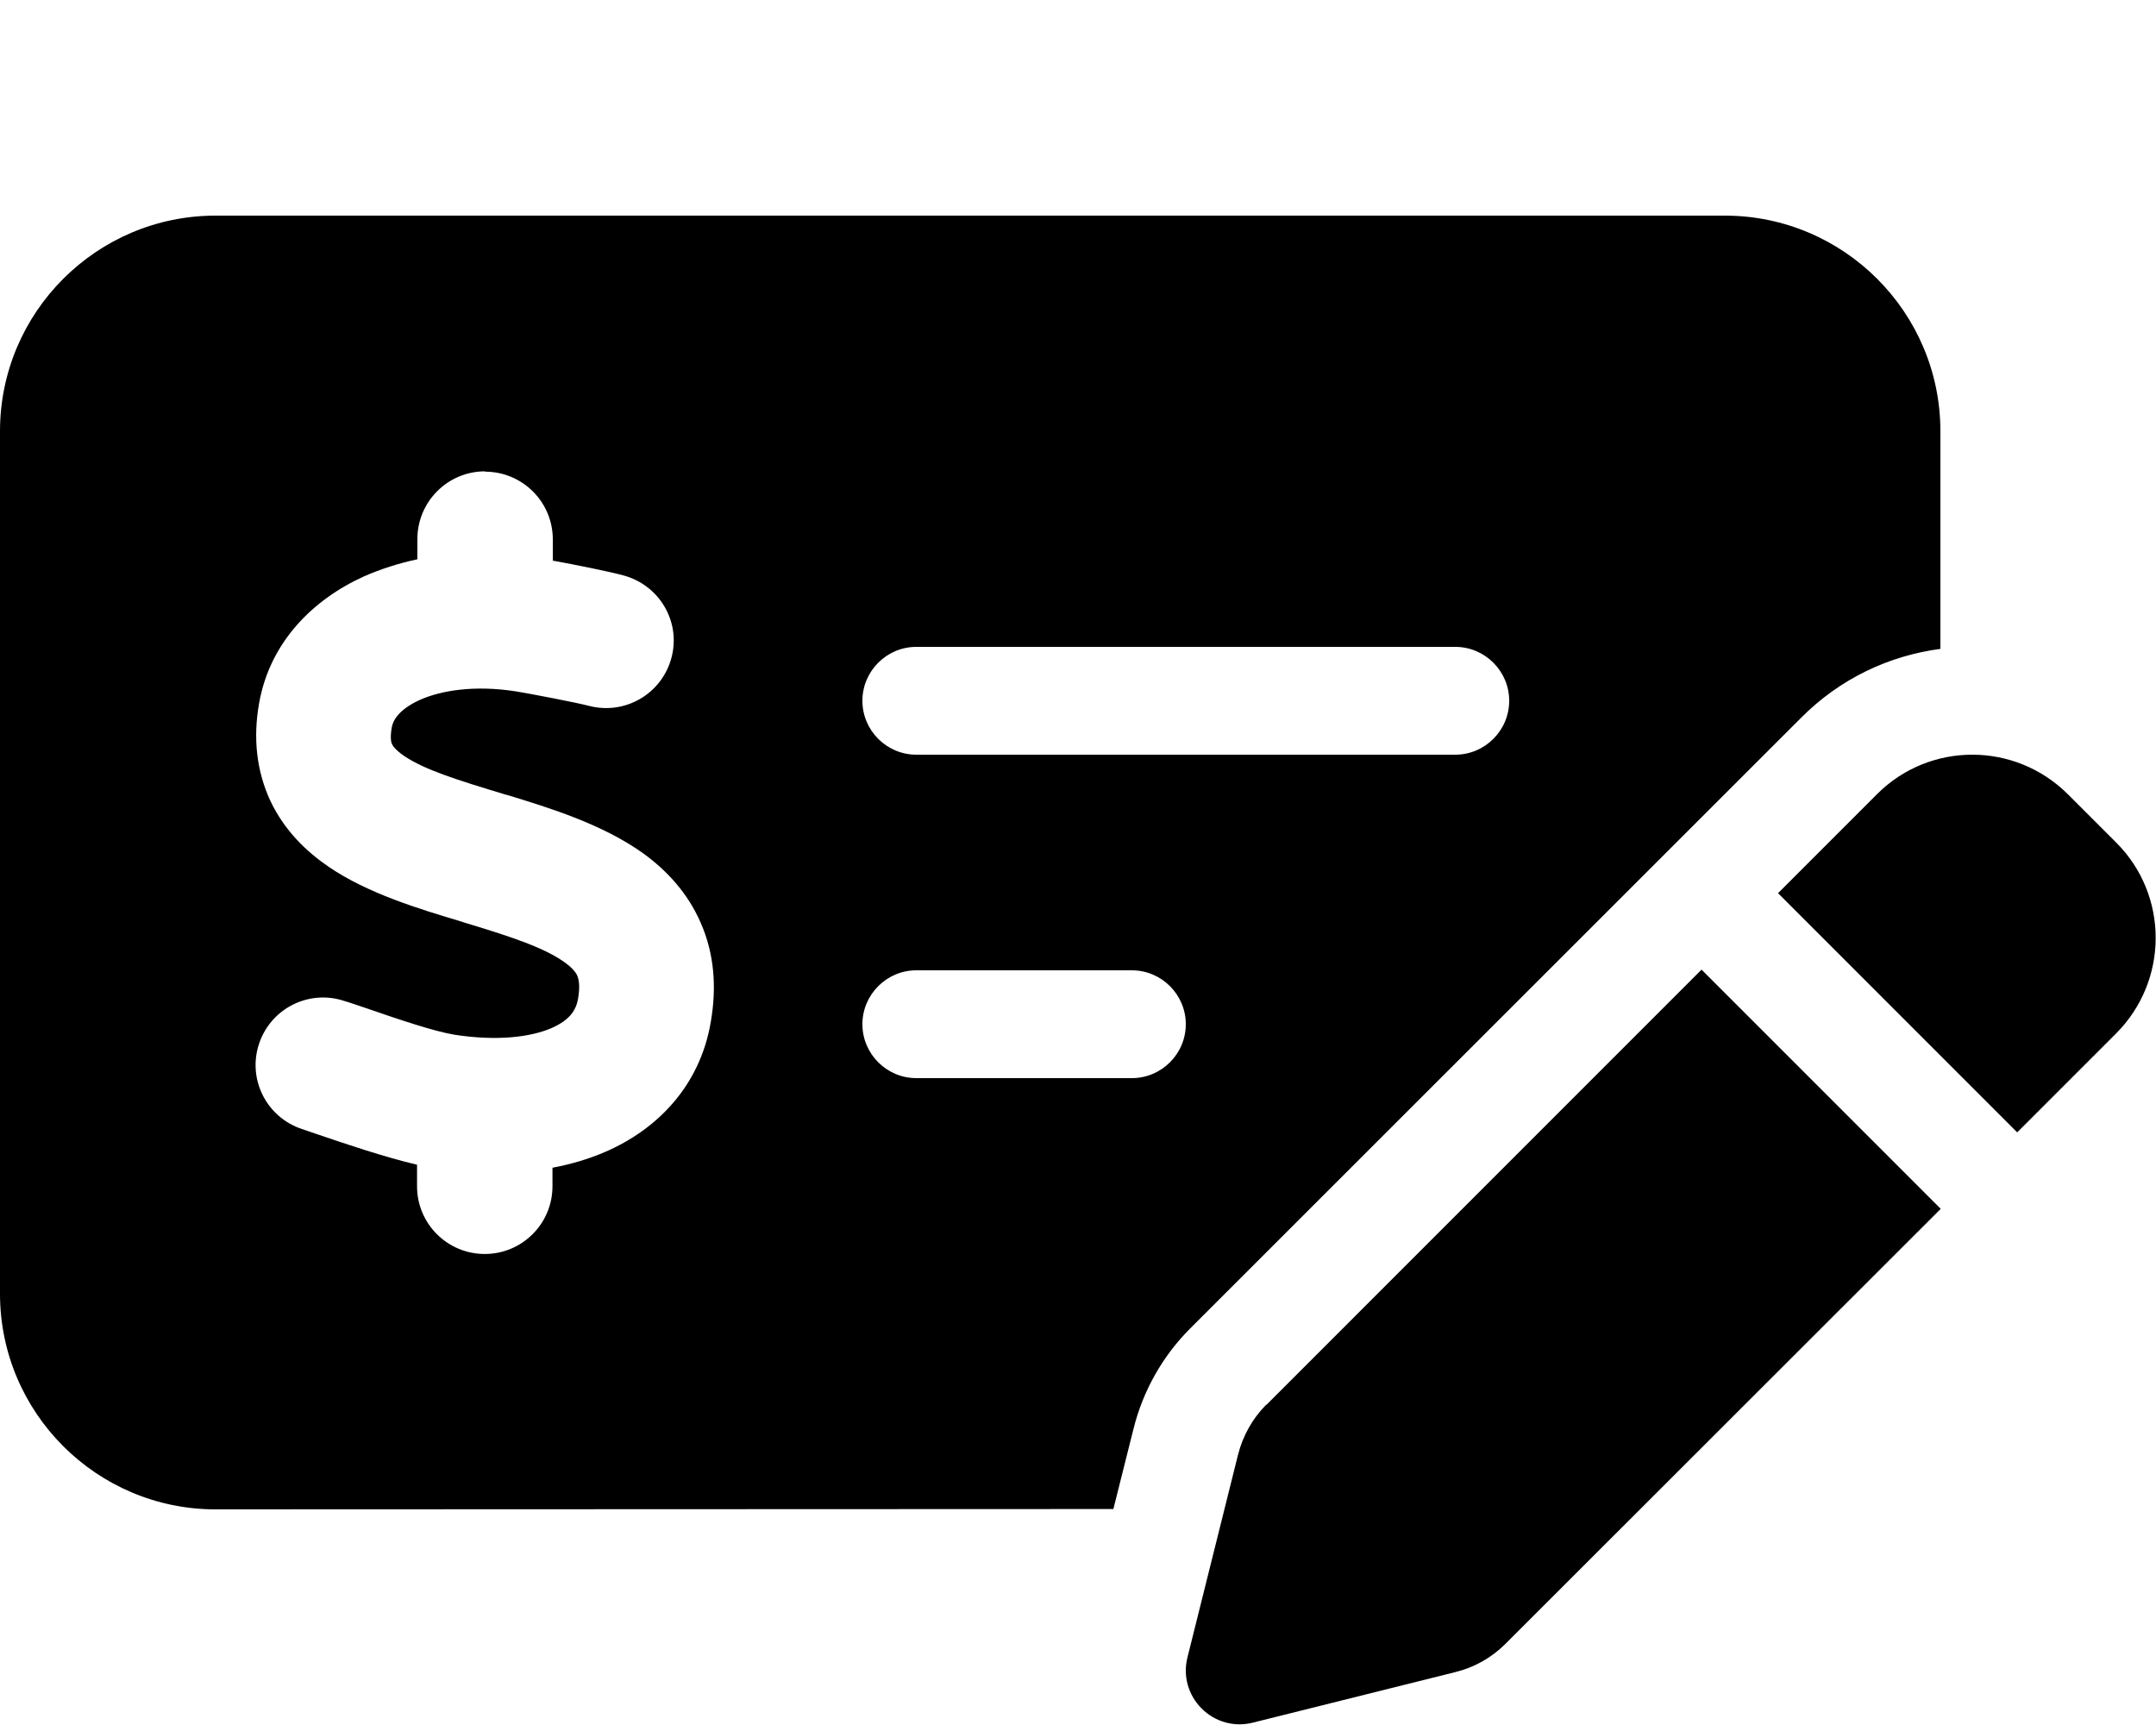 <?xml version="1.0" encoding="UTF-8"?>
<svg xmlns="http://www.w3.org/2000/svg" width="120" height="96" viewBox="0 0 120 96" fill="none">
  <path d="M0 24C0 17.381 5.381 12 12 12H96C102.619 12 108 17.381 108 24V36.112C105.15 36.487 102.412 37.763 100.237 39.956L66.244 73.931C64.706 75.469 63.619 77.4 63.094 79.5L61.969 83.981L12 84C5.381 84 0 78.619 0 72V24ZM48 57C48 58.65 49.35 60 51 60H63C64.65 60 66 58.65 66 57C66 55.35 64.65 54 63 54H51C49.35 54 48 55.35 48 57ZM51 36C49.35 36 48 37.35 48 39C48 40.65 49.35 42 51 42H81C82.65 42 84 40.65 84 39C84 37.35 82.65 36 81 36H51ZM27 26.231C24.919 26.231 23.231 27.919 23.231 30V31.125C22.181 31.35 21.188 31.669 20.25 32.081C17.438 33.356 15.019 35.719 14.419 39.15C14.081 41.062 14.269 42.9 15.056 44.587C15.844 46.237 17.062 47.4 18.3 48.244C20.475 49.725 23.344 50.587 25.538 51.244L25.95 51.375C28.556 52.163 30.337 52.763 31.444 53.569C31.913 53.906 32.081 54.169 32.138 54.319C32.194 54.469 32.306 54.806 32.175 55.575C32.062 56.231 31.706 56.775 30.675 57.225C29.531 57.712 27.675 57.956 25.275 57.581C24.15 57.394 22.144 56.719 20.363 56.1C19.95 55.969 19.556 55.819 19.163 55.706C17.194 55.05 15.075 56.119 14.419 58.087C13.762 60.056 14.831 62.175 16.8 62.831C17.025 62.906 17.306 63 17.625 63.112C19.106 63.619 21.431 64.406 23.212 64.819V66.019C23.212 68.1 24.9 69.787 26.981 69.787C29.062 69.787 30.75 68.1 30.75 66.019V64.987C31.744 64.8 32.719 64.519 33.638 64.125C36.581 62.869 38.962 60.431 39.562 56.869C39.9 54.919 39.75 53.062 39 51.356C38.269 49.669 37.087 48.431 35.831 47.513C33.544 45.862 30.525 44.944 28.256 44.25L28.106 44.212C25.444 43.406 23.644 42.844 22.5 42.075C22.012 41.737 21.863 41.513 21.825 41.419C21.788 41.362 21.694 41.119 21.806 40.481C21.863 40.125 22.163 39.506 23.344 38.962C24.544 38.419 26.419 38.119 28.706 38.475C29.512 38.606 32.062 39.094 32.775 39.281C34.781 39.806 36.825 38.625 37.369 36.619C37.913 34.612 36.712 32.569 34.706 32.025C33.881 31.8 32.006 31.425 30.769 31.2V30.019C30.769 27.938 29.081 26.25 27 26.25V26.231ZM115.087 44.194L117.788 46.894C120.713 49.819 120.713 54.562 117.788 57.506L112.275 63.019L98.963 49.706L104.475 44.194C107.4 41.269 112.144 41.269 115.087 44.194ZM70.481 78.188L94.706 53.962L108.019 67.275L83.794 91.481C83.025 92.25 82.069 92.794 81 93.056L69.731 95.869C68.7 96.131 67.631 95.831 66.881 95.081C66.131 94.331 65.831 93.263 66.094 92.231L68.906 80.963C69.169 79.912 69.713 78.938 70.481 78.169V78.188Z" fill="black"></path>
</svg>
